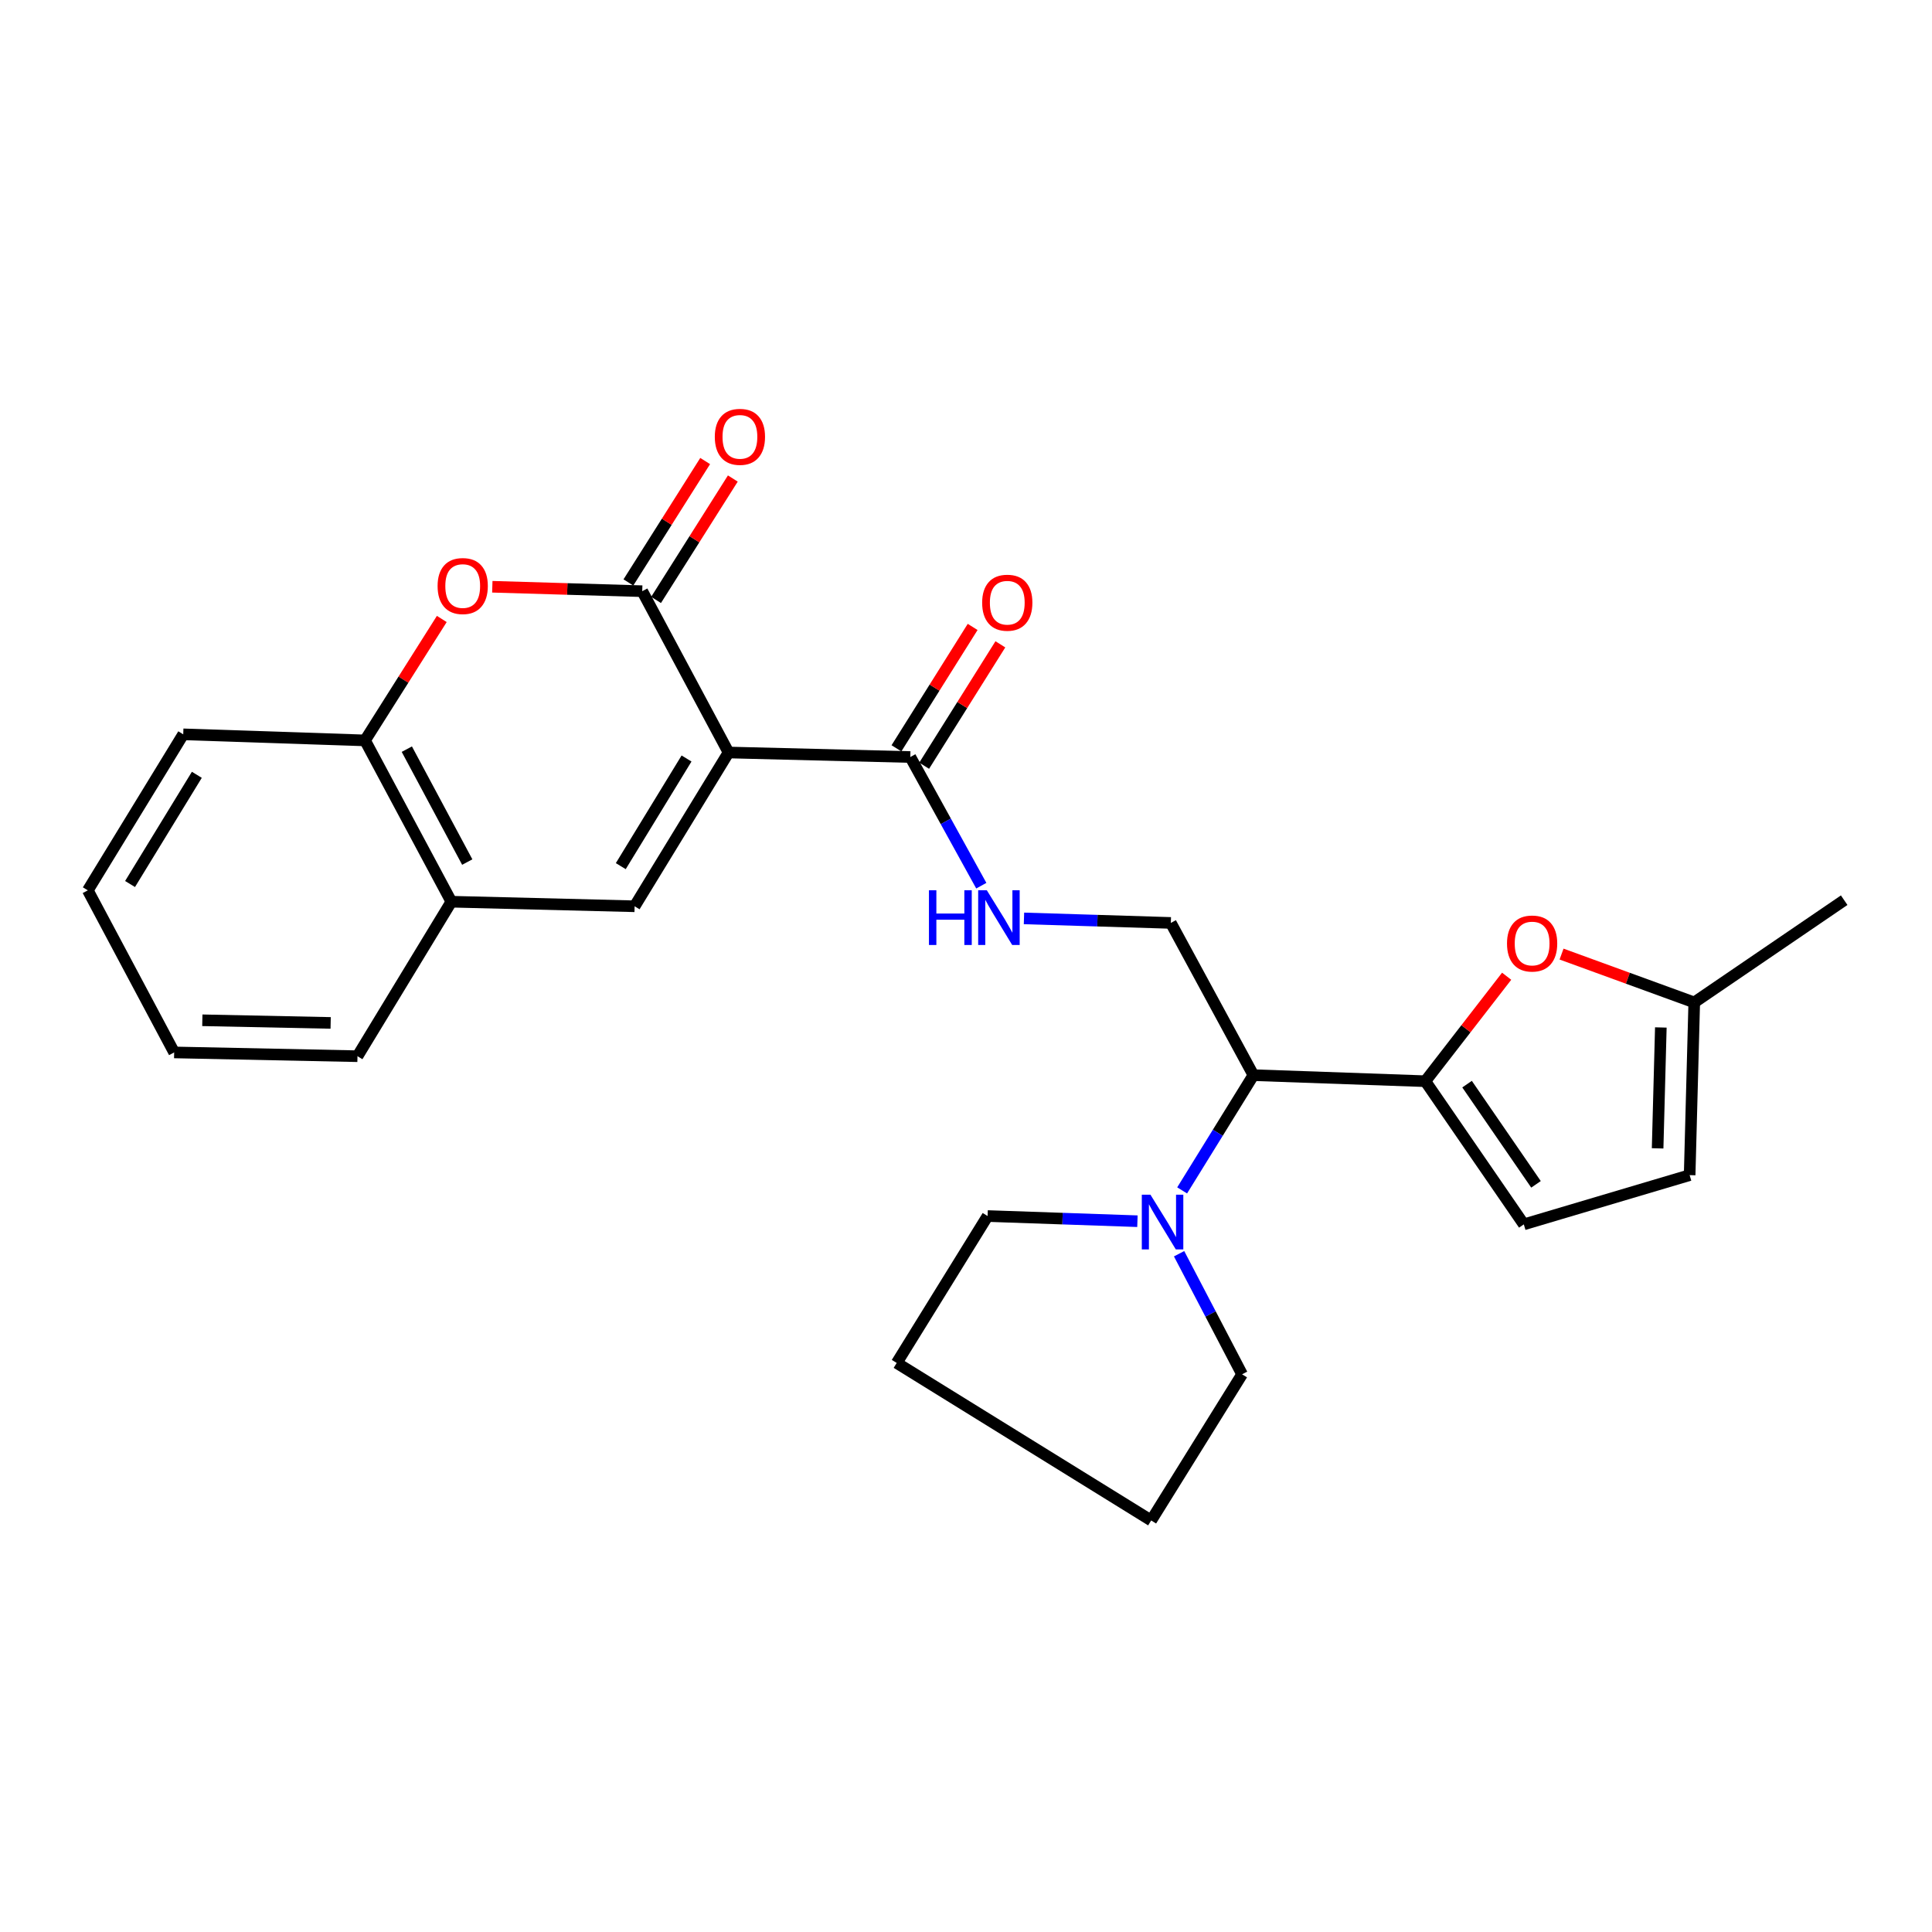 <?xml version='1.0' encoding='iso-8859-1'?>
<svg version='1.1' baseProfile='full'
              xmlns='http://www.w3.org/2000/svg'
                      xmlns:rdkit='http://www.rdkit.org/xml'
                      xmlns:xlink='http://www.w3.org/1999/xlink'
                  xml:space='preserve'
width='1000px' height='1000px' viewBox='0 0 1000 1000'>
<!-- END OF HEADER -->
<rect style='opacity:1.0;fill:#FFFFFF;stroke:none' width='1000' height='1000' x='0' y='0'> </rect>
<path class='bond-0' d='M 377.099,389.49 L 332.418,306' style='fill:none;fill-rule:evenodd;stroke:#000000;stroke-width:6px;stroke-linecap:butt;stroke-linejoin:miter;stroke-opacity:1' />
<path class='bond-1' d='M 377.099,389.49 L 328.475,469.084' style='fill:none;fill-rule:evenodd;stroke:#000000;stroke-width:6px;stroke-linecap:butt;stroke-linejoin:miter;stroke-opacity:1' />
<path class='bond-1' d='M 355.35,392.598 L 321.314,448.314' style='fill:none;fill-rule:evenodd;stroke:#000000;stroke-width:6px;stroke-linecap:butt;stroke-linejoin:miter;stroke-opacity:1' />
<path class='bond-4' d='M 377.099,389.49 L 471.176,391.833' style='fill:none;fill-rule:evenodd;stroke:#000000;stroke-width:6px;stroke-linecap:butt;stroke-linejoin:miter;stroke-opacity:1' />
<path class='bond-3' d='M 332.418,306 L 293.62,304.852' style='fill:none;fill-rule:evenodd;stroke:#000000;stroke-width:6px;stroke-linecap:butt;stroke-linejoin:miter;stroke-opacity:1' />
<path class='bond-3' d='M 293.62,304.852 L 254.823,303.705' style='fill:none;fill-rule:evenodd;stroke:#FF0000;stroke-width:6px;stroke-linecap:butt;stroke-linejoin:miter;stroke-opacity:1' />
<path class='bond-15' d='M 339.577,310.526 L 359.444,279.103' style='fill:none;fill-rule:evenodd;stroke:#000000;stroke-width:6px;stroke-linecap:butt;stroke-linejoin:miter;stroke-opacity:1' />
<path class='bond-15' d='M 359.444,279.103 L 379.311,247.681' style='fill:none;fill-rule:evenodd;stroke:#FF0000;stroke-width:6px;stroke-linecap:butt;stroke-linejoin:miter;stroke-opacity:1' />
<path class='bond-15' d='M 325.259,301.474 L 345.127,270.051' style='fill:none;fill-rule:evenodd;stroke:#000000;stroke-width:6px;stroke-linecap:butt;stroke-linejoin:miter;stroke-opacity:1' />
<path class='bond-15' d='M 345.127,270.051 L 364.994,238.629' style='fill:none;fill-rule:evenodd;stroke:#FF0000;stroke-width:6px;stroke-linecap:butt;stroke-linejoin:miter;stroke-opacity:1' />
<path class='bond-9' d='M 328.475,469.084 L 233.617,466.722' style='fill:none;fill-rule:evenodd;stroke:#000000;stroke-width:6px;stroke-linecap:butt;stroke-linejoin:miter;stroke-opacity:1' />
<path class='bond-2' d='M 737.747,559.631 L 648.761,556.498' style='fill:none;fill-rule:evenodd;stroke:#000000;stroke-width:6px;stroke-linecap:butt;stroke-linejoin:miter;stroke-opacity:1' />
<path class='bond-6' d='M 737.747,559.631 L 758.794,532.464' style='fill:none;fill-rule:evenodd;stroke:#000000;stroke-width:6px;stroke-linecap:butt;stroke-linejoin:miter;stroke-opacity:1' />
<path class='bond-6' d='M 758.794,532.464 L 779.841,505.297' style='fill:none;fill-rule:evenodd;stroke:#FF0000;stroke-width:6px;stroke-linecap:butt;stroke-linejoin:miter;stroke-opacity:1' />
<path class='bond-8' d='M 737.747,559.631 L 788.723,633.729' style='fill:none;fill-rule:evenodd;stroke:#000000;stroke-width:6px;stroke-linecap:butt;stroke-linejoin:miter;stroke-opacity:1' />
<path class='bond-8' d='M 759.348,561.145 L 795.032,613.014' style='fill:none;fill-rule:evenodd;stroke:#000000;stroke-width:6px;stroke-linecap:butt;stroke-linejoin:miter;stroke-opacity:1' />
<path class='bond-26' d='M 228.672,320.377 L 208.804,351.805' style='fill:none;fill-rule:evenodd;stroke:#FF0000;stroke-width:6px;stroke-linecap:butt;stroke-linejoin:miter;stroke-opacity:1' />
<path class='bond-26' d='M 208.804,351.805 L 188.936,383.232' style='fill:none;fill-rule:evenodd;stroke:#000000;stroke-width:6px;stroke-linecap:butt;stroke-linejoin:miter;stroke-opacity:1' />
<path class='bond-11' d='M 471.176,391.833 L 489.548,425.132' style='fill:none;fill-rule:evenodd;stroke:#000000;stroke-width:6px;stroke-linecap:butt;stroke-linejoin:miter;stroke-opacity:1' />
<path class='bond-11' d='M 489.548,425.132 L 507.92,458.431' style='fill:none;fill-rule:evenodd;stroke:#0000FF;stroke-width:6px;stroke-linecap:butt;stroke-linejoin:miter;stroke-opacity:1' />
<path class='bond-16' d='M 478.349,396.336 L 498.069,364.92' style='fill:none;fill-rule:evenodd;stroke:#000000;stroke-width:6px;stroke-linecap:butt;stroke-linejoin:miter;stroke-opacity:1' />
<path class='bond-16' d='M 498.069,364.92 L 517.789,333.504' style='fill:none;fill-rule:evenodd;stroke:#FF0000;stroke-width:6px;stroke-linecap:butt;stroke-linejoin:miter;stroke-opacity:1' />
<path class='bond-16' d='M 464.002,387.33 L 483.722,355.914' style='fill:none;fill-rule:evenodd;stroke:#000000;stroke-width:6px;stroke-linecap:butt;stroke-linejoin:miter;stroke-opacity:1' />
<path class='bond-16' d='M 483.722,355.914 L 503.442,324.499' style='fill:none;fill-rule:evenodd;stroke:#FF0000;stroke-width:6px;stroke-linecap:butt;stroke-linejoin:miter;stroke-opacity:1' />
<path class='bond-5' d='M 648.761,556.498 L 606.019,477.704' style='fill:none;fill-rule:evenodd;stroke:#000000;stroke-width:6px;stroke-linecap:butt;stroke-linejoin:miter;stroke-opacity:1' />
<path class='bond-7' d='M 648.761,556.498 L 630.318,586.323' style='fill:none;fill-rule:evenodd;stroke:#000000;stroke-width:6px;stroke-linecap:butt;stroke-linejoin:miter;stroke-opacity:1' />
<path class='bond-7' d='M 630.318,586.323 L 611.875,616.149' style='fill:none;fill-rule:evenodd;stroke:#0000FF;stroke-width:6px;stroke-linecap:butt;stroke-linejoin:miter;stroke-opacity:1' />
<path class='bond-13' d='M 808.257,493.831 L 842.597,506.343' style='fill:none;fill-rule:evenodd;stroke:#FF0000;stroke-width:6px;stroke-linecap:butt;stroke-linejoin:miter;stroke-opacity:1' />
<path class='bond-13' d='M 842.597,506.343 L 876.937,518.856' style='fill:none;fill-rule:evenodd;stroke:#000000;stroke-width:6px;stroke-linecap:butt;stroke-linejoin:miter;stroke-opacity:1' />
<path class='bond-17' d='M 588.732,632.095 L 549.956,630.757' style='fill:none;fill-rule:evenodd;stroke:#0000FF;stroke-width:6px;stroke-linecap:butt;stroke-linejoin:miter;stroke-opacity:1' />
<path class='bond-17' d='M 549.956,630.757 L 511.18,629.419' style='fill:none;fill-rule:evenodd;stroke:#000000;stroke-width:6px;stroke-linecap:butt;stroke-linejoin:miter;stroke-opacity:1' />
<path class='bond-18' d='M 610.295,648.926 L 626.597,680.132' style='fill:none;fill-rule:evenodd;stroke:#0000FF;stroke-width:6px;stroke-linecap:butt;stroke-linejoin:miter;stroke-opacity:1' />
<path class='bond-18' d='M 626.597,680.132 L 642.898,711.338' style='fill:none;fill-rule:evenodd;stroke:#000000;stroke-width:6px;stroke-linecap:butt;stroke-linejoin:miter;stroke-opacity:1' />
<path class='bond-14' d='M 788.723,633.729 L 874.556,608.246' style='fill:none;fill-rule:evenodd;stroke:#000000;stroke-width:6px;stroke-linecap:butt;stroke-linejoin:miter;stroke-opacity:1' />
<path class='bond-10' d='M 233.617,466.722 L 188.936,383.232' style='fill:none;fill-rule:evenodd;stroke:#000000;stroke-width:6px;stroke-linecap:butt;stroke-linejoin:miter;stroke-opacity:1' />
<path class='bond-10' d='M 241.85,446.206 L 210.573,387.763' style='fill:none;fill-rule:evenodd;stroke:#000000;stroke-width:6px;stroke-linecap:butt;stroke-linejoin:miter;stroke-opacity:1' />
<path class='bond-19' d='M 233.617,466.722 L 185.031,546.692' style='fill:none;fill-rule:evenodd;stroke:#000000;stroke-width:6px;stroke-linecap:butt;stroke-linejoin:miter;stroke-opacity:1' />
<path class='bond-20' d='M 188.936,383.232 L 94.841,380.089' style='fill:none;fill-rule:evenodd;stroke:#000000;stroke-width:6px;stroke-linecap:butt;stroke-linejoin:miter;stroke-opacity:1' />
<path class='bond-12' d='M 530.008,475.364 L 568.013,476.534' style='fill:none;fill-rule:evenodd;stroke:#0000FF;stroke-width:6px;stroke-linecap:butt;stroke-linejoin:miter;stroke-opacity:1' />
<path class='bond-12' d='M 568.013,476.534 L 606.019,477.704' style='fill:none;fill-rule:evenodd;stroke:#000000;stroke-width:6px;stroke-linecap:butt;stroke-linejoin:miter;stroke-opacity:1' />
<path class='bond-21' d='M 876.937,518.856 L 954.545,465.94' style='fill:none;fill-rule:evenodd;stroke:#000000;stroke-width:6px;stroke-linecap:butt;stroke-linejoin:miter;stroke-opacity:1' />
<path class='bond-29' d='M 876.937,518.856 L 874.556,608.246' style='fill:none;fill-rule:evenodd;stroke:#000000;stroke-width:6px;stroke-linecap:butt;stroke-linejoin:miter;stroke-opacity:1' />
<path class='bond-29' d='M 859.647,531.813 L 857.981,594.386' style='fill:none;fill-rule:evenodd;stroke:#000000;stroke-width:6px;stroke-linecap:butt;stroke-linejoin:miter;stroke-opacity:1' />
<path class='bond-22' d='M 511.18,629.419 L 464.137,705.456' style='fill:none;fill-rule:evenodd;stroke:#000000;stroke-width:6px;stroke-linecap:butt;stroke-linejoin:miter;stroke-opacity:1' />
<path class='bond-23' d='M 642.898,711.338 L 595.855,786.989' style='fill:none;fill-rule:evenodd;stroke:#000000;stroke-width:6px;stroke-linecap:butt;stroke-linejoin:miter;stroke-opacity:1' />
<path class='bond-25' d='M 185.031,546.692 L 90.145,544.734' style='fill:none;fill-rule:evenodd;stroke:#000000;stroke-width:6px;stroke-linecap:butt;stroke-linejoin:miter;stroke-opacity:1' />
<path class='bond-25' d='M 171.147,529.463 L 104.727,528.093' style='fill:none;fill-rule:evenodd;stroke:#000000;stroke-width:6px;stroke-linecap:butt;stroke-linejoin:miter;stroke-opacity:1' />
<path class='bond-27' d='M 94.841,380.089 L 45.455,460.84' style='fill:none;fill-rule:evenodd;stroke:#000000;stroke-width:6px;stroke-linecap:butt;stroke-linejoin:miter;stroke-opacity:1' />
<path class='bond-27' d='M 101.883,401.039 L 67.313,457.565' style='fill:none;fill-rule:evenodd;stroke:#000000;stroke-width:6px;stroke-linecap:butt;stroke-linejoin:miter;stroke-opacity:1' />
<path class='bond-28' d='M 464.137,705.456 L 595.855,786.989' style='fill:none;fill-rule:evenodd;stroke:#000000;stroke-width:6px;stroke-linecap:butt;stroke-linejoin:miter;stroke-opacity:1' />
<path class='bond-24' d='M 45.455,460.84 L 90.145,544.734' style='fill:none;fill-rule:evenodd;stroke:#000000;stroke-width:6px;stroke-linecap:butt;stroke-linejoin:miter;stroke-opacity:1' />
<path  class='atom-4' d='M 226.499 303.332
Q 226.499 296.532, 229.859 292.732
Q 233.219 288.932, 239.499 288.932
Q 245.779 288.932, 249.139 292.732
Q 252.499 296.532, 252.499 303.332
Q 252.499 310.212, 249.099 314.132
Q 245.699 318.012, 239.499 318.012
Q 233.259 318.012, 229.859 314.132
Q 226.499 310.252, 226.499 303.332
M 239.499 314.812
Q 243.819 314.812, 246.139 311.932
Q 248.499 309.012, 248.499 303.332
Q 248.499 297.772, 246.139 294.972
Q 243.819 292.132, 239.499 292.132
Q 235.179 292.132, 232.819 294.932
Q 230.499 297.732, 230.499 303.332
Q 230.499 309.052, 232.819 311.932
Q 235.179 314.812, 239.499 314.812
' fill='#FF0000'/>
<path  class='atom-7' d='M 780.024 488.361
Q 780.024 481.561, 783.384 477.761
Q 786.744 473.961, 793.024 473.961
Q 799.304 473.961, 802.664 477.761
Q 806.024 481.561, 806.024 488.361
Q 806.024 495.241, 802.624 499.161
Q 799.224 503.041, 793.024 503.041
Q 786.784 503.041, 783.384 499.161
Q 780.024 495.281, 780.024 488.361
M 793.024 499.841
Q 797.344 499.841, 799.664 496.961
Q 802.024 494.041, 802.024 488.361
Q 802.024 482.801, 799.664 480.001
Q 797.344 477.161, 793.024 477.161
Q 788.704 477.161, 786.344 479.961
Q 784.024 482.761, 784.024 488.361
Q 784.024 494.081, 786.344 496.961
Q 788.704 499.841, 793.024 499.841
' fill='#FF0000'/>
<path  class='atom-8' d='M 595.477 618.384
L 604.757 633.384
Q 605.677 634.864, 607.157 637.544
Q 608.637 640.224, 608.717 640.384
L 608.717 618.384
L 612.477 618.384
L 612.477 646.704
L 608.597 646.704
L 598.637 630.304
Q 597.477 628.384, 596.237 626.184
Q 595.037 623.984, 594.677 623.304
L 594.677 646.704
L 590.997 646.704
L 590.997 618.384
L 595.477 618.384
' fill='#0000FF'/>
<path  class='atom-12' d='M 480.822 460.805
L 484.662 460.805
L 484.662 472.845
L 499.142 472.845
L 499.142 460.805
L 502.982 460.805
L 502.982 489.125
L 499.142 489.125
L 499.142 476.045
L 484.662 476.045
L 484.662 489.125
L 480.822 489.125
L 480.822 460.805
' fill='#0000FF'/>
<path  class='atom-12' d='M 510.782 460.805
L 520.062 475.805
Q 520.982 477.285, 522.462 479.965
Q 523.942 482.645, 524.022 482.805
L 524.022 460.805
L 527.782 460.805
L 527.782 489.125
L 523.902 489.125
L 513.942 472.725
Q 512.782 470.805, 511.542 468.605
Q 510.342 466.405, 509.982 465.725
L 509.982 489.125
L 506.302 489.125
L 506.302 460.805
L 510.782 460.805
' fill='#0000FF'/>
<path  class='atom-16' d='M 369.981 226.109
Q 369.981 219.309, 373.341 215.509
Q 376.701 211.709, 382.981 211.709
Q 389.261 211.709, 392.621 215.509
Q 395.981 219.309, 395.981 226.109
Q 395.981 232.989, 392.581 236.909
Q 389.181 240.789, 382.981 240.789
Q 376.741 240.789, 373.341 236.909
Q 369.981 233.029, 369.981 226.109
M 382.981 237.589
Q 387.301 237.589, 389.621 234.709
Q 391.981 231.789, 391.981 226.109
Q 391.981 220.549, 389.621 217.749
Q 387.301 214.909, 382.981 214.909
Q 378.661 214.909, 376.301 217.709
Q 373.981 220.509, 373.981 226.109
Q 373.981 231.829, 376.301 234.709
Q 378.661 237.589, 382.981 237.589
' fill='#FF0000'/>
<path  class='atom-17' d='M 508.362 311.961
Q 508.362 305.161, 511.722 301.361
Q 515.082 297.561, 521.362 297.561
Q 527.642 297.561, 531.002 301.361
Q 534.362 305.161, 534.362 311.961
Q 534.362 318.841, 530.962 322.761
Q 527.562 326.641, 521.362 326.641
Q 515.122 326.641, 511.722 322.761
Q 508.362 318.881, 508.362 311.961
M 521.362 323.441
Q 525.682 323.441, 528.002 320.561
Q 530.362 317.641, 530.362 311.961
Q 530.362 306.401, 528.002 303.601
Q 525.682 300.761, 521.362 300.761
Q 517.042 300.761, 514.682 303.561
Q 512.362 306.361, 512.362 311.961
Q 512.362 317.681, 514.682 320.561
Q 517.042 323.441, 521.362 323.441
' fill='#FF0000'/>
</svg>

